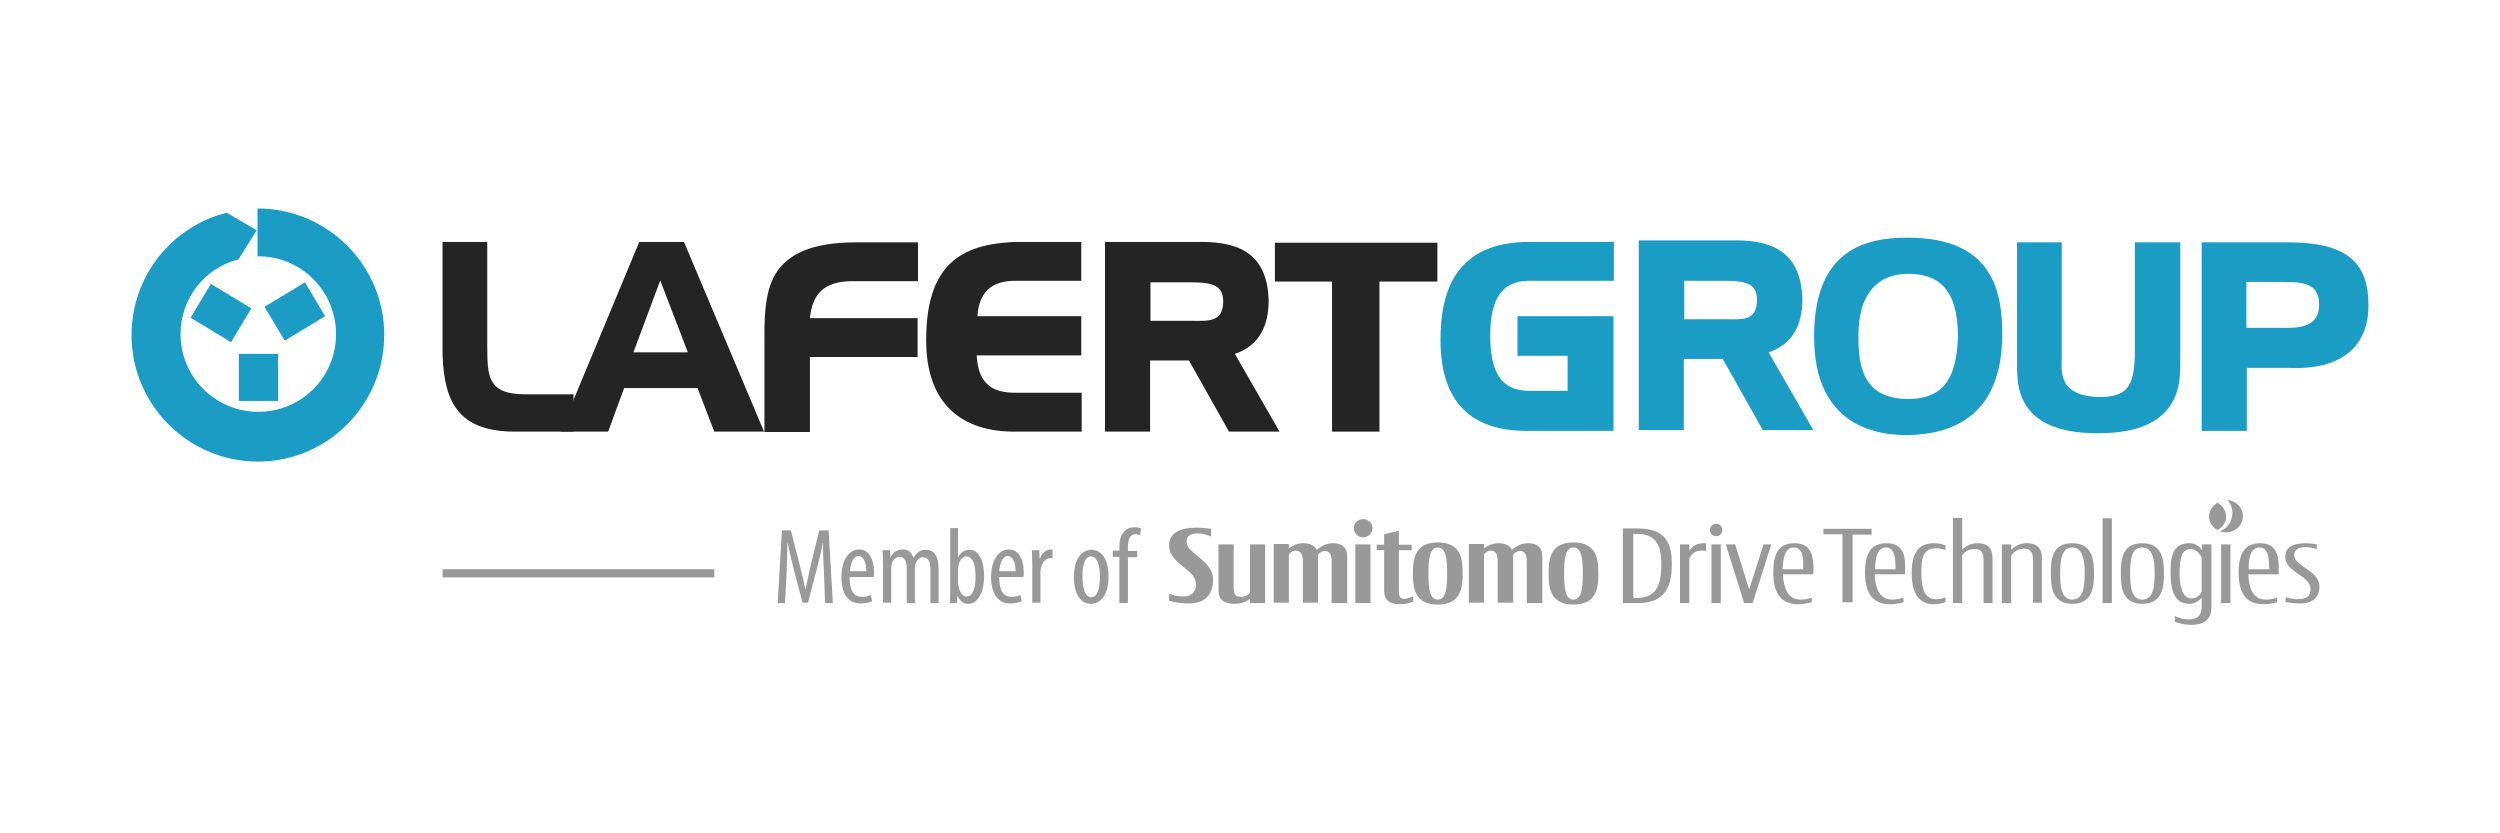<?xml version="1.0" encoding="UTF-8"?>
<!DOCTYPE svg PUBLIC "-//W3C//DTD SVG 1.1//EN" "http://www.w3.org/Graphics/SVG/1.1/DTD/svg11.dtd">
<!-- Creator: CorelDRAW 2018 (64 bitů) -->
<svg xmlns="http://www.w3.org/2000/svg" xml:space="preserve" width="900px" height="300px" version="1.1" style="shape-rendering:geometricPrecision; text-rendering:geometricPrecision; image-rendering:optimizeQuality; fill-rule:evenodd; clip-rule:evenodd"
viewBox="0 0 1898.72 632.91"
 xmlns:xlink="http://www.w3.org/1999/xlink">
 <defs>
  <style type="text/css">
   <![CDATA[
    .fil3 {fill:none}
    .fil1 {fill:#1B9CC4}
    .fil0 {fill:#242424}
    .fil2 {fill:#9A9999}
   ]]>
  </style>
 </defs>
 <g id="Vrstva_x0020_1">
  <g id="_1657317574592">
   <g>
    <path class="fil0" d="M398.7 299.48l36.91 0 0 28.34 -44 0c-42.22,0 -54.33,-20.67 -55.51,-58.75l0 -85.33 33.96 0 0 78.83c0.29,21.55 -0.89,36.91 28.64,36.91z"/>
    <path class="fil0" d="M481.08 267.59l41.34 0 -20.97 -54.62 -20.37 54.62zm4.43 -83.85l33.95 0 60.83 144.08 -37.8 0 -12.7 -33.07 -55.8 0 -12.1 33.07 -36.32 0 59.94 -144.08z"/>
    <path class="fil0" d="M615.12 241.61l81.79 0 0 29.52 -81.79 0 0 56.99 -34.54 0 0 -66.43c0,-17.13 -0.59,-38.39 8.27,-53.45 9.15,-15.05 27.16,-24.21 61.71,-24.21l46.64 0 0 29.53 -49.01 0c-23.62,-0.3 -31.3,10.92 -33.07,28.05z"/>
    <path class="fil0" d="M771.32 298.3l50.2 0 0 29.52 -51.38 0c-38.98,0 -66.73,-20.37 -66.73,-69.38 0,-57.58 26.28,-72.93 67.32,-74.7l50.49 0 0 29.52 -50.19 0c-17.72,0 -27.46,8.27 -28.65,26.87l78.84 0 0 29.82 -79.43 0c1.18,22.44 12.7,28.35 29.53,28.35z"/>
    <path class="fil0" d="M873.77 243.67l32.19 0c11.81,0 23.03,1.18 23.03,-14.76 0,-10.92 -6.2,-14.47 -23.33,-14.47l-31.89 0 0 29.23zm89.76 -15.35c0,18.9 -7.08,34.25 -25.68,40.45l33.95 59.05 -38.39 0 -30.4 -54.03 -29.53 0 0 54.03 -34.25 0 0 -144.08 73.52 0c30.71,0 49.89,10.92 50.78,44.58z"/>
    <polygon class="fil0" points="968.26,184.33 1091.68,184.33 1091.68,213.85 1047.68,213.85 1047.68,327.82 1011.66,327.82 1011.66,213.85 968.26,213.85 "/>
    <path class="fil1" d="M137.1 253.71c0,32.48 26.27,59.05 59.05,59.05 32.77,0 59.05,-26.27 59.05,-59.05 0,-32.48 -26.28,-59.05 -59.05,-59.05l-0.59 0 0 -36.32c53.15,0 96.25,43.11 96.25,95.96 0,52.85 -42.81,96.26 -95.96,96.26 -52.85,0 -95.96,-43.11 -95.96,-95.96 0,-44.88 30.71,-82.67 72.34,-93.01l22.74 13.29 -13.88 22.14c-25.1,6.2 -43.99,29.23 -43.99,56.69z"/>
    <path class="fil1" d="M216.23 258.73l-15.36 -25.69 30.71 -18.6 15.35 25.69 -30.7 18.6zm-25.39 -24.5l-15.36 25.68 -30.71 -18.6 15.36 -25.69 30.71 18.61zm-9.45 34.54l29.82 0 0 35.73 -29.82 0 0 -35.73z"/>
    <path class="fil1" d="M1279.16 242.49l32.19 0c11.81,0 23.03,1.48 23.03,-14.76 0,-10.92 -6.2,-14.47 -23.33,-14.47l-31.89 0 0 29.23zm89.76 -15.35c0,18.9 -7.08,34.25 -25.68,40.45l33.95 59.05 -38.38 0 -30.41 -54.03 -29.53 0 0 54.03 -34.25 0 0 -144.08 73.52 0c30.71,0 49.6,10.92 50.78,44.58z"/>
    <path class="fil1" d="M1706.41 248.99l31.59 0c16.54,0 23.33,-5.91 23.33,-17.42 0,-13.58 -7.38,-17.42 -25.1,-17.42l-30.12 0 0 34.84 0.3 0zm-34.25 -64.96l64.95 0c44.89,0 61.71,14.77 61.71,47.83 0,32.48 -21.84,46.36 -49.89,47.54 -5.61,0.3 -9.74,0 -10.63,0l-31.89 0 0 47.83 -34.25 0 0 -143.2z"/>
    <path class="fil1" d="M1152.5 240.13l72.93 0 0 87.11 -66.14 0c-42.52,0 -65.25,-22.44 -65.25,-69.09 0,-36.32 11.22,-74.41 67.32,-74.41l64.36 0 0 29.53 -64.36 0c-20.97,0 -29.53,14.17 -29.53,41.33 0,25.99 6.79,42.23 29.53,42.23l29.23 0 0 -26.58 -38.09 0 0 -30.12z"/>
    <path class="fil1" d="M1621.97 184.03l33.95 0 0 86.51c0,12.41 0.29,23.92 -6.2,35.14 -7.38,12.99 -23.33,23.33 -55.51,23.33 -29.23,0.29 -57.87,-7.39 -61.71,-39.57 -0.59,-5.61 -0.59,-10.92 -0.59,-15.06l0 -90.35 33.96 0 0 85.63c0,6.49 -0.89,12.99 1.77,19.19 2.65,6.2 9.15,12.11 26.28,12.69 20.96,0 26.86,-7.08 27.45,-31.88l0 -85.63 0.6 0z"/>
    <path class="fil1" d="M1449.24 303.02c29.23,0 36.9,-19.19 37.79,-47.53 0,-37.8 -16.53,-47.54 -37.79,-47.54 -23.03,0 -37.8,15.06 -37.8,46.95 0,21.85 2.66,48.12 37.8,48.12zm-71.46 -48.12c0.3,-65.85 39.57,-74.41 71.16,-74.41 65.25,0 72.04,41.93 71.75,75 -0.89,58.75 -35.43,74.11 -71.45,74.99 -21.26,0 -71.75,-4.72 -71.46,-75.58z"/>
    <polygon class="fil2" points="542.49,432.34 336.1,432.34 336.1,438.54 542.49,438.54 "/>
    <path class="fil2" d="M1483.2 393.67l0 64.36 7.08 0 0 -36.31c2.07,-3.25 5.91,-4.73 9.45,-4.73 5.61,0 6.79,3.25 6.79,9.74l0 31.3 6.79 0 0 -33.95c0,-7.09 -2.95,-11.52 -11.51,-11.52 -4.73,0 -8.57,2.07 -11.52,4.73l0 -23.92 -7.08 0 0 0.3zm113.67 0l0 64.36 7.09 0 0 -64.36 -7.09 0zm-561.58 0.59c-3.84,0 -7.09,2.95 -7.09,6.79 0,3.84 3.25,7.08 7.09,7.08 3.83,0 7.08,-3.24 7.08,-7.08 0,-3.84 -3.25,-6.79 -7.08,-6.79zm268.09 3.54c-2.65,0 -4.72,2.07 -4.72,4.72 0,2.66 2.07,4.73 4.72,4.73 2.66,0 4.73,-2.07 4.73,-4.73 0,-2.65 -2.07,-4.72 -4.73,-4.72zm-394.47 2.95c-13.58,0 -20.96,4.43 -20.96,13.58 0,6.5 3.84,10.34 9.45,15.06 7.08,5.61 10.92,8.86 10.92,14.77 0,5.02 -3.24,8.85 -9.15,8.85 -4.43,0 -8.27,-0.88 -11.22,-2.06l0 5.31c3.54,1.18 9.15,2.07 14.76,2.07 13.88,0 18.6,-8.27 18.6,-18.01 0,-8.86 -6.79,-13.88 -12.1,-18.31 -6.5,-5.31 -7.97,-7.09 -7.97,-10.63 0,-2.66 0.88,-6.2 8.26,-6.2 4.73,0 8.27,1.48 10.34,2.36 0,-1.18 0,-5.9 0,-5.9 -3.55,-0.3 -6.79,-0.89 -10.93,-0.89zm475.96 0.59l0 4.43 14.47 0 0 51.67 7.68 0 0 -51.37 14.47 0 0 -4.43 -36.62 0 0 -0.3zm-152.35 0.3l0 56.39 11.51 0c8.57,0 15.36,-2.36 19.2,-6.79 4.72,-5.02 6.49,-12.1 6.49,-22.73 0,-13.88 -2.95,-27.17 -25.98,-27.17l-11.22 0 0 0.3zm-170.07 1.47l-11.22 2.66 0 7.97 -5.61 0 0 4.14 5.61 0 0 30.41c0,10.04 7.38,10.63 12.99,10.63 2.66,0 5.31,-0.59 7.68,-1.48 0.29,0 0.59,-0.29 1.47,-0.59l0 -3.84c-2.66,0.89 -4.72,1.78 -6.79,1.78 -3.54,0 -4.13,-1.78 -4.13,-6.8l0 -30.11 9.74 0 0 -4.14 -9.74 0 0 -10.63zm178.04 2.37l2.36 0c13.88,0 18.9,7.08 18.9,23.32 0,16.54 -4.43,25.39 -18.9,25.39l-2.36 0 0 -48.71zm-148.52 6.49c-18.01,0 -18.89,13.58 -18.89,23.62 0,10.04 0.88,23.62 18.89,23.62 18.01,0 18.9,-13.58 18.9,-23.62 0,-10.33 -0.89,-23.62 -18.9,-23.62zm103.05 0c-18.01,0 -18.89,13.58 -18.89,23.62 0,10.04 0.88,23.62 18.89,23.62 18.01,0 18.9,-13.58 18.9,-23.62 0,-10.33 -0.89,-23.62 -18.9,-23.62zm168 0.59c-13.28,0 -16.23,9.45 -16.23,22.44 0,13.88 4.72,23.92 18.89,23.92 3.25,0 6.5,-0.59 10.34,-1.48l0 -3.54c-3.55,1.18 -5.91,1.48 -8.57,1.48 -10.03,0 -12.99,-9.75 -13.28,-19.2l23.03 0c0,-2.65 0.29,-5.02 0,-7.38 -0.3,-7.68 -2.66,-16.24 -14.18,-16.24zm69.98 0c-13.29,0 -16.53,9.45 -16.53,22.44 0,13.88 4.72,23.92 18.89,23.92 3.25,0 6.5,-0.59 10.34,-1.48l0 -3.54c-3.55,1.18 -5.91,1.48 -8.57,1.48 -10.33,0 -12.99,-9.75 -13.28,-19.2l23.03 0c0,-2.65 0,-5.02 0,-7.38 0,-7.68 -2.36,-16.24 -13.88,-16.24zm35.73 0c-13.58,0 -16.83,10.34 -16.83,22.44 0,12.11 3.25,23.92 16.83,23.92 3.54,0 6.79,-0.89 8.85,-1.77l0 -3.55c-1.77,0.89 -4.42,1.48 -7.08,1.48 -9.15,0 -11.22,-8.56 -11.22,-20.08 0,-10.33 0.88,-18.6 11.22,-18.6 2.36,0 5.31,0.59 7.08,1.48l0 -3.55c-2.36,-1.18 -5.31,-1.77 -8.85,-1.77zm248.02 0c-12.99,0 -16.54,9.45 -16.54,22.44 0,13.88 4.73,23.92 18.9,23.92 3.25,0 6.49,-0.59 10.33,-1.48l0 -3.54c-3.54,1.18 -5.9,1.48 -8.56,1.48 -10.33,0 -12.99,-9.75 -13.28,-19.2l23.03 0c0,-2.65 0,-5.02 0,-7.38 -0.3,-7.68 -2.37,-16.24 -13.88,-16.24zm34.54 0c-10.63,0 -15.65,3.55 -15.65,10.34 0,5.61 3.55,8.86 11.52,14.17 5.31,3.54 7.68,6.79 7.68,10.33 0,3.55 -1.19,7.68 -9.75,7.68 -3.25,0 -6.2,-0.59 -9.15,-1.48l0 3.55c3.84,0.88 8.27,1.18 10.92,1.18 11.22,0 14.77,-6.5 14.77,-12.7 0,-5.02 -3.25,-9.15 -8.56,-12.69 -6.21,-4.43 -10.63,-7.09 -10.63,-11.22 0,-3.55 2.36,-6.21 8.56,-6.21 3.25,0 6.49,0.89 8.56,1.48 0,-1.48 0,-3.54 0,-3.54 -2.07,-0.3 -5.31,-0.89 -8.27,-0.89zm-761.48 0c-4.42,0 -7.97,1.77 -10.92,3.84l0 -3.25 -11.52 0 0 44.59 11.52 0 0 -36.91c1.48,-1.48 3.25,-2.66 5.02,-2.66 3.84,0 5.61,2.66 5.61,8.27l0 31.3 11.51 0 0 -34.84c0,-0.59 0,-1.18 0,-1.78 1.78,-1.77 3.55,-2.65 5.02,-2.65 3.84,0 5.32,2.65 5.32,8.26l0 31.3 11.81 0 0 -35.13c0,-7.68 -4.43,-10.34 -10.92,-10.34 -5.02,0 -9.16,2.36 -12.11,5.02 -2.07,-3.54 -5.61,-5.02 -10.34,-5.02zm148.22 0c-4.42,0 -7.97,1.77 -10.92,3.84l0 -3.25 -11.51 0 0 44.59 11.51 0 0 -36.91c1.47,-1.48 3.25,-2.66 5.02,-2.66 3.84,0 5.32,2.66 5.32,8.27l0 31.3 11.81 0 0 -34.84c0,-0.59 0,-1.18 0,-1.78 1.77,-1.77 3.54,-2.65 5.01,-2.65 3.84,0 5.32,2.65 5.32,8.26l0 31.3 11.81 0 0 -35.13c0,-7.68 -4.43,-10.34 -10.93,-10.34 -5.02,0 -9.15,2.36 -12.1,5.02 -1.77,-3.54 -5.61,-5.02 -10.34,-5.02zm156.2 0c-5.31,0 -8.86,2.07 -11.22,5.61l0 -4.72 -7.09 0 0 44.58 7.09 0 0 -33.95c2.65,-4.73 5.61,-5.91 9.74,-5.91 0.59,0 1.48,0 2.96,0.3l0 -5.91c-1.19,0.3 -1.19,0 -1.48,0zm245.06 0c-5.01,0 -8.85,2.07 -11.8,5.02l0 -4.13 -7.09 0 0 44.58 7.09 0 0 -36.02c2.06,-3.25 5.9,-5.31 9.74,-5.31 5.61,0 6.79,3.24 6.79,9.74l0 31.3 6.79 0 0 -33.96c0,-6.49 -2.95,-11.22 -11.52,-11.22zm34.55 0c-15.65,0 -16.24,12.99 -16.24,23.03 0,9.75 0.89,23.03 16.24,23.03 15.65,0 16.53,-13.28 16.53,-23.03 0,-9.74 -0.88,-23.03 -16.53,-23.03zm53.15 0c-15.65,0 -16.24,12.99 -16.24,23.03 0,9.75 0.88,23.03 16.24,23.03 15.65,0 16.53,-13.28 16.53,-23.03 0,-9.74 -0.88,-23.03 -16.53,-23.03zm35.72 0c-14.17,0 -14.17,13.88 -14.17,22.44 0,11.52 2.07,23.62 14.17,23.62 4.14,0 7.39,-2.06 9.45,-4.72l0 6.79c0,4.43 -1.18,9.74 -10.03,9.74 -3.25,0 -7.39,-0.88 -10.34,-2.65l0 4.43c3.84,1.47 7.97,2.36 12.4,2.36 12.11,0 15.36,-6.2 15.36,-13.29l0 -47.83 -7.09 0 0 4.43c-2.07,-2.96 -5.02,-5.32 -9.75,-5.32zm-737.26 0.89l0 34.54c0,8.86 5.9,10.63 12.4,10.63 5.02,0 8.86,-1.77 11.51,-3.83l0 3.24 11.52 0 0 -44.58 -11.52 0 0 36.91c-1.77,1.77 -4.13,2.95 -6.49,2.95 -5.61,0 -5.91,-2.66 -5.91,-8.56l0 -31.3 -11.51 0zm103.93 0l0 44.58 11.51 0 0 -44.58 -11.51 0zm270.46 0l0 44.58 7.08 0 0 -44.58 -7.08 0zm10.92 0l13.88 44.58 6.49 0 14.18 -44.58 -5.91 0 -10.92 34.25 -10.63 -34.25 -7.09 0zm376.16 0l0 44.58 7.1 0 0 -44.58 -7.1 0zm-594.95 2.36c6.5,0 7.09,9.74 7.09,19.78 0,10.04 -0.59,19.79 -7.09,19.79 -6.49,0 -7.08,-9.75 -7.08,-19.79 0,-10.04 0.59,-19.78 7.08,-19.78zm103.05 0c6.5,0 7.09,9.74 7.09,19.78 0,10.04 -0.59,19.79 -7.09,19.79 -6.49,0 -7.09,-9.75 -7.09,-19.79 0,-10.04 0.6,-19.78 7.09,-19.78zm167.42 0c6.19,0 7.08,7.38 7.08,11.52 0,1.77 0,3.54 0,5.01l-15.65 0c0.3,-8.56 1.77,-16.53 8.57,-16.53zm69.97 0c6.2,0 6.79,7.38 7.09,11.52 0,1.77 0.29,3.54 0.29,5.01l-15.65 0c0,-8.56 1.78,-16.53 8.27,-16.53zm283.75 0c6.2,0 6.79,7.38 7.08,11.52 0,1.77 0.3,3.54 0.3,5.01l-15.65 0c-0.29,-8.56 1.48,-16.53 8.27,-16.53zm-142.32 0c8.27,0 9.45,10.04 9.45,19.78 0,9.75 -0.89,19.79 -9.45,19.79 -8.27,0 -9.15,-10.04 -9.15,-19.79 0,-9.74 0.88,-19.78 9.15,-19.78zm53.15 0c8.27,0 9.45,10.04 9.45,19.78 0,9.75 -0.89,19.79 -9.45,19.79 -8.27,0 -9.15,-10.04 -9.15,-19.79 0,-9.74 0.58,-19.78 9.15,-19.78zm36.9 1.18c3.55,0 6.5,2.95 8.27,6.5l0 25.98c-1.77,3.25 -4.13,5.02 -7.97,5.02 -6.2,0 -8.86,-8.56 -8.86,-19.19 0.3,-10.93 1.19,-18.31 8.56,-18.31z"/>
    <path class="fil2" d="M1691.95 379.79c2.07,2.66 3.54,5.91 3.54,9.74 0,6.5 -4.13,12.11 -9.45,13.88 1.48,0.59 3.25,0.89 4.73,0.89 7.08,0 12.69,-5.61 12.69,-12.41 0,-6.19 -5.02,-11.51 -11.51,-12.1zm-7.68 2.07c-3.84,2.06 -6.5,5.9 -6.5,10.33 0,4.43 2.66,8.56 6.5,10.33 3.84,-2.06 6.5,-5.9 6.5,-10.33 -0.3,-4.43 -2.66,-8.27 -6.5,-10.33z"/>
    <path class="fil2" d="M625.76 434.12c-0.3,-7.39 -0.89,-15.36 -0.6,-21.56l-0.29 0c-1.18,6.2 -2.66,12.7 -4.43,19.2l-6.79 25.98 -4.13 0 -6.5 -24.8c-1.77,-7.09 -3.54,-13.88 -4.73,-20.38l-0.29 0c0,6.5 -0.29,14.17 -0.59,22.15l-1.18 23.32 -5.61 0 3.25 -55.21 6.79 0 6.49 25.39c1.78,7.38 3.25,12.7 4.43,19.19l0.3 0c1.18,-6.2 2.36,-11.51 4.13,-19.19l6.2 -25.39 7.09 0 3.25 55.21 -5.91 0 -0.88 -23.91z"/>
    <path class="fil2" d="M645.24 438.55c0,12.1 4.72,14.76 9.45,14.76 2.66,0 5.02,-0.59 6.49,-1.48l1.19 4.73c-2.37,1.18 -5.61,1.77 -8.86,1.77 -9.45,0 -14.47,-7.68 -14.47,-20.08 0,-12.69 5.61,-20.96 13.58,-20.96 7.98,0 11.22,8.56 11.22,17.42 0,1.47 0,2.66 -0.29,3.54l-18.31 0 0 0.3zm12.7 -4.73c0,-7.97 -2.95,-11.51 -5.91,-11.51 -4.13,0 -6.2,5.9 -6.49,11.51l12.4 0z"/>
    <path class="fil2" d="M670.63 428.21c0,-4.72 -0.29,-7.08 -0.29,-10.33l5.61 0 0.29 5.02 0.3 0c1.77,-3.25 4.72,-5.61 8.86,-5.61 3.84,0 6.79,1.77 8.27,6.2l0.29 0c1.18,-2.07 2.36,-3.54 3.84,-4.43 1.48,-1.18 3.54,-1.48 5.61,-1.48 5.32,0 9.45,3.84 9.45,14.18l0 26.27 -6.2 0 0 -24.8c0,-5.31 -0.89,-10.04 -5.61,-10.04 -2.66,0 -5.02,2.37 -5.91,5.91 -0.3,0.88 -0.3,2.36 -0.3,3.54l0 25.39 -6.19 0 0 -25.98c0,-4.43 -0.89,-9.15 -5.61,-9.15 -2.66,0 -5.32,2.36 -5.91,6.49 -0.29,0.89 -0.29,2.07 -0.29,3.25l0 25.1 -6.21 0 0 -29.53z"/>
    <path class="fil2" d="M721.42 401.05l6.2 0 0 21.85 0.3 0c2.06,-3.84 5.01,-5.32 8.56,-5.32 6.2,0 10.92,7.09 10.92,20.08 0,14.17 -5.9,20.96 -12.1,20.96 -4.14,0 -6.2,-2.36 -7.98,-5.9l-0.29 0 -0.3 5.31 -5.31 0c0,-2.36 0.29,-6.79 0.29,-9.44l0 -47.54 -0.29 0zm6.5 42.81c0,0.89 0,1.77 0.29,2.36 1.47,5.91 4.13,6.79 5.91,6.79 5.01,0 6.79,-6.79 6.79,-15.35 0,-7.97 -1.78,-15.06 -7.09,-15.06 -2.95,0 -5.32,3.55 -5.9,7.09 0,0.88 -0.3,1.77 -0.3,2.66l0 11.51 0.3 0z"/>
    <path class="fil2" d="M758.92 438.55c0,12.1 4.72,14.76 9.45,14.76 2.66,0 5.02,-0.59 6.5,-1.48l1.17 4.73c-2.36,1.18 -5.61,1.77 -8.85,1.77 -9.45,0 -14.47,-7.68 -14.47,-20.08 0,-12.69 5.61,-20.96 13.58,-20.96 7.97,0 11.22,8.56 11.22,17.42 0,1.47 0,2.66 -0.29,3.54l-18.31 0 0 0.3zm12.4 -4.73c0,-7.97 -2.95,-11.51 -5.9,-11.51 -4.14,0 -6.21,5.9 -6.5,11.51l12.4 0z"/>
    <path class="fil2" d="M784.01 428.21c0,-3.25 -0.29,-7.38 -0.29,-10.33l5.61 0 0.29 6.2 0.3 0c1.18,-3.84 4.72,-6.79 8.27,-6.79 0.59,0 0.88,0 1.18,0l0 6.49c-0.3,0 -0.89,0 -1.18,0 -4.14,0 -7.09,3.84 -7.68,8.27 -0.3,1.18 -0.3,2.36 -0.3,3.54l0 22.15 -6.2 0 0 -29.53z"/>
    <path class="fil2" d="M841.89 437.96c0,15.35 -7.09,20.66 -13.29,20.66 -7.08,0 -12.99,-6.49 -12.99,-20.37 0,-14.47 6.5,-20.67 13.29,-20.67 7.38,0 12.99,6.5 12.99,20.38zm-19.78 0c0,6.49 1.18,15.65 6.79,15.65 5.31,0 6.49,-9.16 6.49,-15.65 0,-6.2 -1.18,-15.36 -6.79,-15.36 -5.61,0 -6.49,9.16 -6.49,15.36z"/>
    <path class="fil2" d="M850.15 457.74l0 -34.84 -5.02 0 0 -4.73 5.02 0 0 -2.36c0,-4.43 0.59,-8.56 3.55,-12.1 2.36,-2.66 5.61,-3.25 7.97,-3.25 2.06,0 3.84,0.29 5.02,0.88l-0.89 5.02c-0.88,-0.29 -1.77,-0.59 -3.54,-0.59 -4.43,0 -5.61,4.73 -5.61,10.04l0 2.66 7.08 0 0 4.72 -7.08 0 0 34.84 -6.5 0 0 -0.29z"/>
   </g>
   <rect class="fil3" width="1898.72" height="632.91"/>
  </g>
 </g>
</svg>
